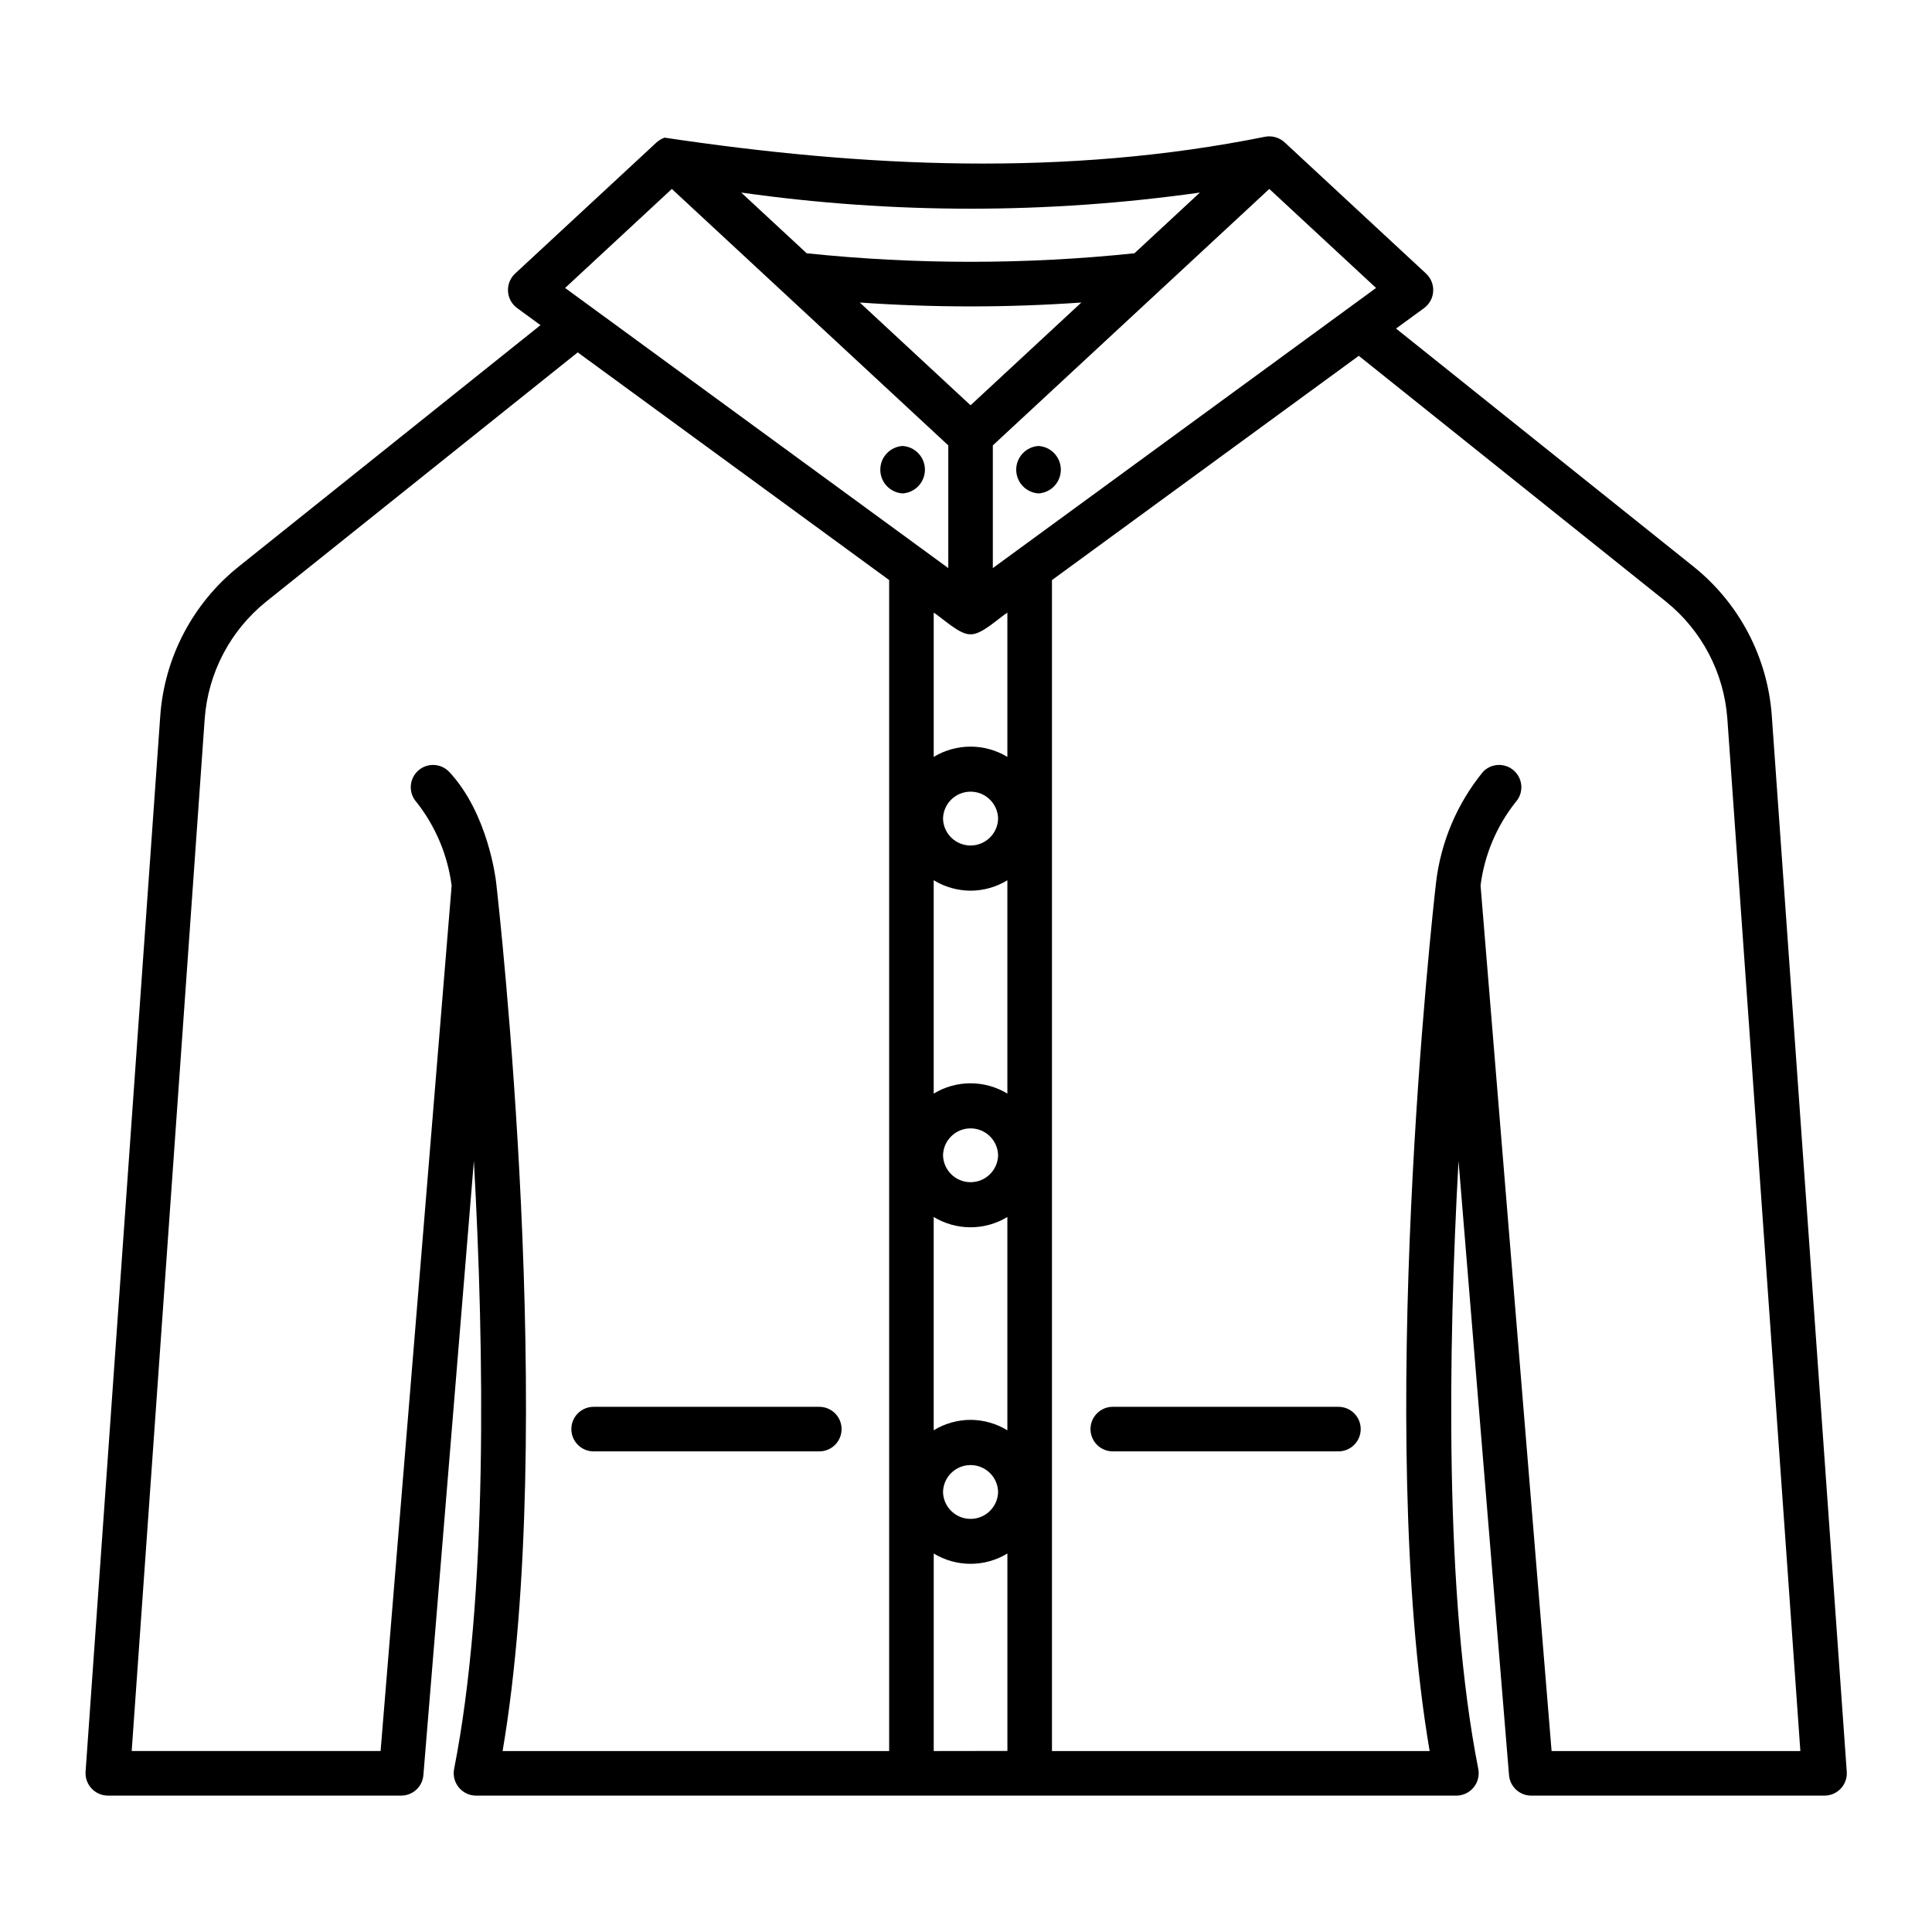 <?xml version="1.0" encoding="UTF-8"?>
<!-- Uploaded to: ICON Repo, www.svgrepo.com, Generator: ICON Repo Mixer Tools -->
<svg fill="#000000" width="800px" height="800px" version="1.1" viewBox="144 144 512 512" xmlns="http://www.w3.org/2000/svg">
 <g>
  <path d="m613.54 333.64c-1.113-15.457-8.613-29.754-20.699-39.453l-78.879-63.117 7.461-5.441c1.41-1.047 2.285-2.668 2.387-4.422 0.102-1.758-0.578-3.469-1.855-4.676l-37.328-34.633-0.059-0.055c-1.387-1.348-3.34-1.949-5.246-1.617-52.926 10.691-106.39 8.148-159.21 0.25v0.004c-0.758 0.273-1.461 0.688-2.07 1.215l-37.559 34.828c-1.277 1.207-1.957 2.918-1.855 4.672 0.105 1.758 0.977 3.375 2.387 4.426l6.223 4.547-80.023 64.02c-12.098 9.695-19.613 23.992-20.738 39.457l-19.797 279.89c-0.105 1.633 0.469 3.238 1.586 4.434 1.121 1.199 2.68 1.879 4.316 1.887h77.738c3.074 0 5.633-2.356 5.883-5.418l13.383-162.8c2.754 50.039 3.758 115.56-5.246 161.18-0.324 1.727 0.133 3.508 1.246 4.867s2.773 2.156 4.531 2.176h259.86c1.762-0.016 3.426-0.809 4.543-2.168 1.117-1.359 1.574-3.148 1.246-4.875-9-45.617-8-111.14-5.242-161.18l13.383 162.8c0.254 3.07 2.824 5.43 5.906 5.418h77.695c1.641 0.004 3.211-0.676 4.328-1.875 1.121-1.199 1.691-2.809 1.574-4.445zm-206.43-39.09v-32.52l73.27-67.957 28.289 26.238zm-5.902 225.73v-0.004c-3.445 0.012-6.824 0.965-9.766 2.758v-56.52c2.941 1.785 6.32 2.731 9.762 2.731s6.816-0.945 9.762-2.731v56.531c-2.941-1.793-6.312-2.75-9.758-2.769zm7.301 19.113v-0.004c-0.09 3.969-3.332 7.133-7.301 7.133-3.965 0-7.207-3.164-7.297-7.133 0.09-3.965 3.332-7.129 7.297-7.129 3.969 0 7.211 3.164 7.301 7.129zm-7.301-159.35c3.441-0.012 6.816-0.965 9.758-2.754v56.527c-2.945-1.785-6.32-2.731-9.762-2.731s-6.82 0.945-9.762 2.731v-56.547c2.941 1.797 6.316 2.758 9.766 2.773zm-7.297-19.109c0.09-3.965 3.332-7.133 7.297-7.133 3.969 0 7.211 3.168 7.301 7.133-0.09 3.965-3.332 7.133-7.301 7.133-3.965 0-7.207-3.168-7.297-7.133zm14.598 89.23c-0.09 3.965-3.332 7.129-7.301 7.129-3.965 0-7.207-3.164-7.297-7.129 0.09-3.965 3.332-7.133 7.297-7.133 3.969 0 7.211 3.168 7.301 7.133zm2.457-105.57v-0.004c-2.945-1.785-6.32-2.727-9.762-2.727s-6.82 0.941-9.762 2.727v-38.238c2.246 1.391 6.945 5.965 9.766 5.731 2.809 0.238 7.519-4.328 9.758-5.723zm-9.758-93.191-29.359-27.234c19.551 1.375 39.172 1.375 58.723 0zm0-52.094c20.336-0.004 40.645-1.434 60.781-4.281l-17.352 16.094c-28.875 3.012-57.98 3.012-86.855 0l-17.355-16.094c20.137 2.848 40.445 4.277 60.781 4.281zm-79.164-5.234 73.262 67.957v32.52l-101.55-74.238zm-46.547 183.9c-0.078-0.789-2.109-18.387-12.492-29.461h-0.004c-2.242-2.316-5.93-2.402-8.281-0.195-2.348 2.207-2.496 5.891-0.324 8.277 5.039 6.398 8.25 14.043 9.293 22.117l-18.828 229.33h-65.961l19.348-273.55v0.004c0.887-12.188 6.805-23.453 16.34-31.094l82.512-66.016 82.535 60.336v310.33l-102.44-0.004c14.531-85.457-0.945-223.46-1.699-230.07zm115.95 230.07v-52.348c2.941 1.785 6.32 2.731 9.762 2.731s6.816-0.945 9.762-2.731v52.32zm163.74 0-18.824-229.38c1.02-8.066 4.227-15.699 9.277-22.07 2.168-2.387 2.023-6.07-0.328-8.277-2.352-2.207-6.039-2.121-8.281 0.195-6.922 8.465-11.258 18.742-12.492 29.605-0.895 7.844-16.137 144.88-1.668 229.93h-100.09v-310.32l81.312-59.434 81.375 65.113c9.516 7.641 15.418 18.898 16.297 31.074l19.348 273.57z"/>
  <path d="m301.32 528.63h59.801c3.262 0 5.906-2.644 5.906-5.906 0-3.262-2.644-5.902-5.906-5.902h-59.801c-3.262 0-5.906 2.641-5.906 5.902 0 3.262 2.644 5.906 5.906 5.906z"/>
  <path d="m498.7 516.82h-59.801c-3.262 0-5.906 2.641-5.906 5.902 0 3.262 2.644 5.906 5.906 5.906h59.801c3.258 0 5.902-2.644 5.902-5.906 0-3.262-2.644-5.902-5.902-5.902z"/>
  <path d="m383.2 262.19c-3.32 0.203-5.91 2.957-5.91 6.285s2.59 6.082 5.91 6.285c3.324-0.203 5.914-2.957 5.914-6.285s-2.59-6.082-5.914-6.285z"/>
  <path d="m419.22 262.19c-3.324 0.203-5.914 2.957-5.914 6.285s2.59 6.082 5.914 6.285c3.32-0.203 5.91-2.957 5.91-6.285s-2.59-6.082-5.91-6.285z"/>
 </g>
</svg>